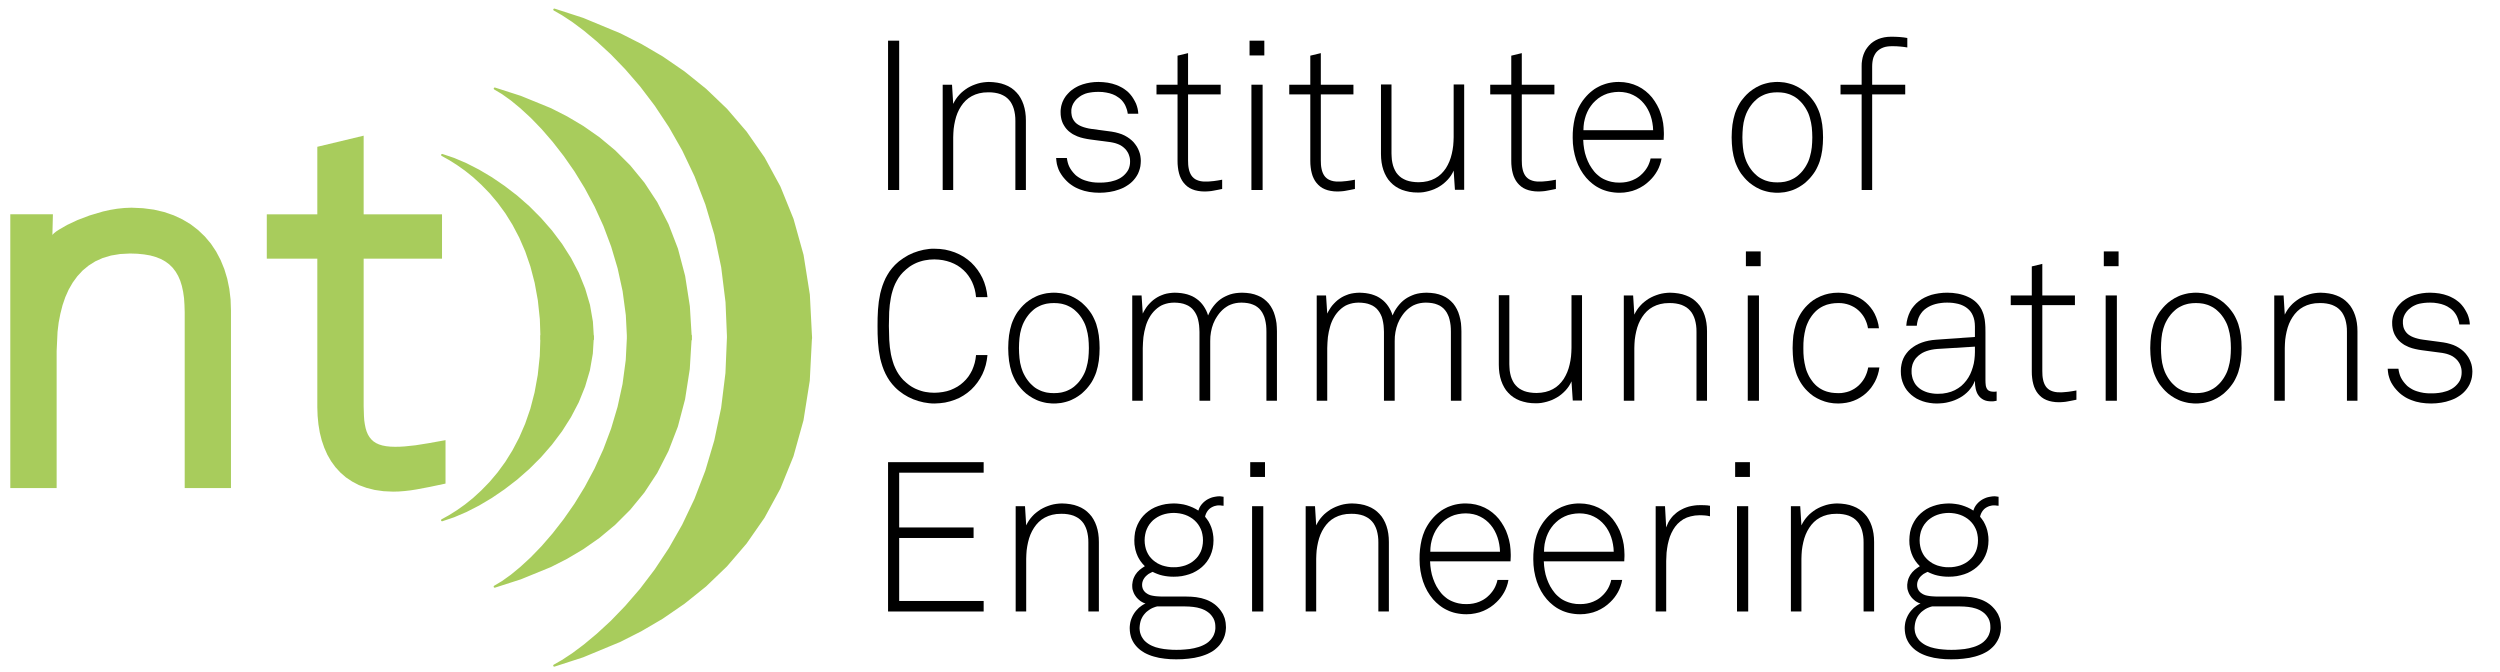 <?xml version="1.0" encoding="UTF-8"?>
<svg xmlns="http://www.w3.org/2000/svg" xmlns:ooo="http://xml.openoffice.org/svg/export" xmlns:xlink="http://www.w3.org/1999/xlink" xmlns:presentation="http://sun.com/xmlns/staroffice/presentation" xmlns:smil="http://www.w3.org/2001/SMIL20/" xmlns:anim="urn:oasis:names:tc:opendocument:xmlns:animation:1.0" xmlns:svg="urn:oasis:names:tc:opendocument:xmlns:svg-compatible:1.0" version="1.2" width="335mm" height="90mm" viewBox="0 0 33500 9000" preserveAspectRatio="xMidYMid" fill-rule="evenodd" stroke-width="28.222" stroke-linejoin="round" xml:space="preserve">
 <defs class="ClipPathGroup">
  <clipPath id="presentation_clip_path">
   <rect x="0" y="0" width="33500" height="9000"></rect>
  </clipPath>
  <clipPath id="presentation_clip_path_shrink">
   <rect x="33" y="9" width="33433" height="8982"></rect>
  </clipPath>
 </defs>
 <defs class="TextShapeIndex">
  <g></g>
 </defs>
 <defs class="EmbeddedBulletChars">
  <g id="bullet-char-template-57356" transform="scale(0,-0)">
   <path d="M 580,1141 L 1163,571 580,0 -4,571 580,1141 Z"></path>
  </g>
  <g id="bullet-char-template-57354" transform="scale(0,-0)">
   <path d="M 8,1128 L 1137,1128 1137,0 8,0 8,1128 Z"></path>
  </g>
  <g id="bullet-char-template-10146" transform="scale(0,-0)">
   <path d="M 174,0 L 602,739 174,1481 1456,739 174,0 Z M 1358,739 L 309,1346 659,739 1358,739 Z"></path>
  </g>
  <g id="bullet-char-template-10132" transform="scale(0,-0)">
   <path d="M 2015,739 L 1276,0 717,0 1260,543 174,543 174,936 1260,936 717,1481 1274,1481 2015,739 Z"></path>
  </g>
  <g id="bullet-char-template-10007" transform="scale(0,-0)">
   <path d="M 0,-2 C -7,14 -16,27 -25,37 L 356,567 C 262,823 215,952 215,954 215,979 228,992 255,992 264,992 276,990 289,987 310,991 331,999 354,1012 L 381,999 492,748 772,1049 836,1024 860,1049 C 881,1039 901,1025 922,1006 886,937 835,863 770,784 769,783 710,716 594,584 L 774,223 C 774,196 753,168 711,139 L 727,119 C 717,90 699,76 672,76 641,76 570,178 457,381 L 164,-76 C 142,-110 111,-127 72,-127 30,-127 9,-110 8,-76 1,-67 -2,-52 -2,-32 -2,-23 -1,-13 0,-2 Z"></path>
  </g>
  <g id="bullet-char-template-10004" transform="scale(0,-0)">
   <path d="M 285,-33 C 182,-33 111,30 74,156 52,228 41,333 41,471 41,549 55,616 82,672 116,743 169,778 240,778 293,778 328,747 346,684 L 369,508 C 377,444 397,411 428,410 L 1163,1116 C 1174,1127 1196,1133 1229,1133 1271,1133 1292,1118 1292,1087 L 1292,965 C 1292,929 1282,901 1262,881 L 442,47 C 390,-6 338,-33 285,-33 Z"></path>
  </g>
  <g id="bullet-char-template-9679" transform="scale(0,-0)">
   <path d="M 813,0 C 632,0 489,54 383,161 276,268 223,411 223,592 223,773 276,916 383,1023 489,1130 632,1184 813,1184 992,1184 1136,1130 1245,1023 1353,916 1407,772 1407,592 1407,412 1353,268 1245,161 1136,54 992,0 813,0 Z"></path>
  </g>
  <g id="bullet-char-template-8226" transform="scale(0,-0)">
   <path d="M 346,457 C 273,457 209,483 155,535 101,586 74,649 74,723 74,796 101,859 155,911 209,963 273,989 346,989 419,989 480,963 531,910 582,859 608,796 608,723 608,648 583,586 532,535 482,483 420,457 346,457 Z"></path>
  </g>
  <g id="bullet-char-template-8211" transform="scale(0,-0)">
   <path d="M -4,459 L 1135,459 1135,606 -4,606 -4,459 Z"></path>
  </g>
  <g id="bullet-char-template-61548" transform="scale(0,-0)">
   <path d="M 173,740 C 173,903 231,1043 346,1159 462,1274 601,1332 765,1332 928,1332 1067,1274 1183,1159 1299,1043 1357,903 1357,740 1357,577 1299,437 1183,322 1067,206 928,148 765,148 601,148 462,206 346,322 231,437 173,577 173,740 Z"></path>
  </g>
 </defs>
 <g>
  <g id="id2" class="Master_Slide">
   <g id="bg-id2" class="Background"></g>
   <g id="bo-id2" class="BackgroundObjects"></g>
  </g>
 </g>
 <g class="SlideGroup">
  <g>
   <g id="container-id1">
    <g id="id1" class="Slide" clip-path="url(#presentation_clip_path)">
     <g class="Page">
      <g class="Group">
       <g class="com.sun.star.drawing.PolyPolygonShape">
        <g id="id3">
         <rect class="BoundingBox" stroke="none" fill="none" x="5924" y="2076" width="2023" height="2474"></rect>
         <path fill="rgb(168,204,92)" stroke="none" d="M 7945,4543 L 7931,4312 7892,4088 7828,3872 7744,3664 7640,3465 7520,3276 7386,3098 7240,2931 7085,2775 6922,2632 6754,2503 6584,2387 6414,2286 6246,2200 6082,2130 5925,2077 6024,2132 6129,2198 6238,2275 6349,2364 6460,2466 6571,2580 6679,2708 6783,2850 6880,3006 6970,3177 7051,3364 7121,3567 7178,3786 7221,4022 7248,4276 7257,4548 7575,4547 7598,4547 7607,4546 7607,4546 7607,4546 7607,4546 7607,4546 7607,4546 7607,4546 7606,4546 7601,4546 7596,4545 7595,4545 7595,4545 7595,4545 7595,4545 7595,4545 7595,4545 7595,4545 7604,4544 7627,4544 7945,4543 Z"></path>
         <path fill="none" stroke="rgb(168,204,92)" d="M 7945,4543 L 7931,4312 7892,4088 7828,3872 7744,3664 7640,3465 7520,3276 7386,3098 7240,2931 7085,2775 6922,2632 6754,2503 6584,2387 6414,2286 6246,2200 6082,2130 5925,2077 6024,2132 6129,2198 6238,2275 6349,2364 6460,2466 6571,2580 6679,2708 6783,2850 6880,3006 6970,3177 7051,3364 7121,3567 7178,3786 7221,4022 7248,4276 7257,4548 7575,4547 7598,4547 7607,4546 7607,4546 7607,4546 7607,4546 7607,4546 7607,4546 7607,4546 7606,4546 7601,4546 7596,4545 7595,4545 7595,4545 7595,4545 7595,4545 7595,4545 7595,4545 7595,4545 7604,4544 7627,4544 7945,4543 Z"></path>
        </g>
       </g>
       <g class="com.sun.star.drawing.PolyPolygonShape">
        <g id="id4">
         <rect class="BoundingBox" stroke="none" fill="none" x="6629" y="1186" width="2630" height="3372"></rect>
         <path fill="rgb(168,204,92)" stroke="none" d="M 9257,4548 L 9230,4104 9167,3700 9071,3336 8945,3009 8795,2716 8624,2456 8436,2227 8235,2026 8025,1851 7809,1700 7593,1572 7379,1463 6975,1298 6630,1187 6734,1249 6853,1334 6983,1441 7123,1570 7268,1720 7416,1891 7564,2081 7710,2290 7849,2517 7980,2762 8099,3023 8203,3300 8290,3593 8357,3900 8400,4222 8417,4556 8759,4555 8815,4553 8837,4552 8859,4551 8915,4549 9257,4548 Z"></path>
         <path fill="none" stroke="rgb(168,204,92)" d="M 9257,4548 L 9230,4104 9167,3700 9071,3336 8945,3009 8795,2716 8624,2456 8436,2227 8235,2026 8025,1851 7809,1700 7593,1572 7379,1463 6975,1298 6630,1187 6734,1249 6853,1334 6983,1441 7123,1570 7268,1720 7416,1891 7564,2081 7710,2290 7849,2517 7980,2762 8099,3023 8203,3300 8290,3593 8357,3900 8400,4222 8417,4556 8759,4555 8815,4553 8837,4552 8859,4551 8915,4549 9257,4548 Z"></path>
        </g>
       </g>
       <g class="com.sun.star.drawing.PolyPolygonShape">
        <g id="id5">
         <rect class="BoundingBox" stroke="none" fill="none" x="7427" y="128" width="3443" height="4422"></rect>
         <path fill="rgb(168,204,92)" stroke="none" d="M 10868,4531 L 10838,3949 10754,3419 10620,2938 10445,2506 10234,2118 9994,1773 9732,1468 9453,1201 9165,969 8874,769 8587,601 8309,460 7810,253 7428,129 7538,192 7675,282 7833,400 8007,545 8195,718 8389,919 8588,1149 8784,1407 8975,1695 9155,2011 9320,2358 9465,2735 9586,3142 9678,3579 9736,4048 9757,4548 10142,4545 10313,4540 10483,4534 10868,4531 Z"></path>
         <path fill="none" stroke="rgb(168,204,92)" d="M 10868,4531 L 10838,3949 10754,3419 10620,2938 10445,2506 10234,2118 9994,1773 9732,1468 9453,1201 9165,969 8874,769 8587,601 8309,460 7810,253 7428,129 7538,192 7675,282 7833,400 8007,545 8195,718 8389,919 8588,1149 8784,1407 8975,1695 9155,2011 9320,2358 9465,2735 9586,3142 9678,3579 9736,4048 9757,4548 10142,4545 10313,4540 10483,4534 10868,4531 Z"></path>
        </g>
       </g>
      </g>
      <g class="Group">
       <g class="com.sun.star.drawing.PolyPolygonShape">
        <g id="id6">
         <rect class="BoundingBox" stroke="none" fill="none" x="5923" y="4499" width="2023" height="2474"></rect>
         <path fill="rgb(168,204,92)" stroke="none" d="M 7944,4505 L 7930,4736 7891,4960 7827,5176 7743,5384 7639,5583 7519,5772 7385,5950 7239,6118 7084,6273 6921,6416 6753,6545 6583,6661 6413,6762 6245,6848 6081,6918 5924,6971 6023,6916 6128,6850 6237,6773 6348,6684 6459,6582 6570,6468 6678,6340 6782,6198 6879,6042 6969,5871 7050,5684 7120,5482 7177,5262 7220,5026 7247,4772 7256,4500 7574,4501 7597,4501 7606,4502 7606,4502 7606,4502 7606,4502 7606,4502 7606,4502 7606,4502 7605,4502 7600,4503 7595,4503 7594,4503 7594,4503 7594,4503 7594,4503 7594,4503 7594,4503 7594,4503 7603,4504 7626,4504 7944,4505 Z"></path>
         <path fill="none" stroke="rgb(168,204,92)" d="M 7944,4505 L 7930,4736 7891,4960 7827,5176 7743,5384 7639,5583 7519,5772 7385,5950 7239,6118 7084,6273 6921,6416 6753,6545 6583,6661 6413,6762 6245,6848 6081,6918 5924,6971 6023,6916 6128,6850 6237,6773 6348,6684 6459,6582 6570,6468 6678,6340 6782,6198 6879,6042 6969,5871 7050,5684 7120,5482 7177,5262 7220,5026 7247,4772 7256,4500 7574,4501 7597,4501 7606,4502 7606,4502 7606,4502 7606,4502 7606,4502 7606,4502 7606,4502 7605,4502 7600,4503 7595,4503 7594,4503 7594,4503 7594,4503 7594,4503 7594,4503 7594,4503 7594,4503 7603,4504 7626,4504 7944,4505 Z"></path>
        </g>
       </g>
       <g class="com.sun.star.drawing.PolyPolygonShape">
        <g id="id7">
         <rect class="BoundingBox" stroke="none" fill="none" x="6628" y="4491" width="2630" height="3372"></rect>
         <path fill="rgb(168,204,92)" stroke="none" d="M 9256,4500 L 9229,4944 9166,5348 9070,5712 8944,6039 8794,6332 8623,6592 8435,6821 8234,7022 8024,7197 7808,7348 7592,7476 7378,7585 6974,7750 6629,7861 6733,7799 6852,7714 6982,7607 7122,7478 7267,7328 7415,7157 7563,6967 7709,6758 7848,6531 7979,6286 8098,6025 8202,5748 8289,5455 8356,5148 8399,4826 8416,4492 8758,4493 8814,4495 8836,4496 8858,4497 8914,4499 9256,4500 Z"></path>
         <path fill="none" stroke="rgb(168,204,92)" d="M 9256,4500 L 9229,4944 9166,5348 9070,5712 8944,6039 8794,6332 8623,6592 8435,6821 8234,7022 8024,7197 7808,7348 7592,7476 7378,7585 6974,7750 6629,7861 6733,7799 6852,7714 6982,7607 7122,7478 7267,7328 7415,7157 7563,6967 7709,6758 7848,6531 7979,6286 8098,6025 8202,5748 8289,5455 8356,5148 8399,4826 8416,4492 8758,4493 8814,4495 8836,4496 8858,4497 8914,4499 9256,4500 Z"></path>
        </g>
       </g>
       <g class="com.sun.star.drawing.PolyPolygonShape">
        <g id="id8">
         <rect class="BoundingBox" stroke="none" fill="none" x="7426" y="4499" width="3443" height="4422"></rect>
         <path fill="rgb(168,204,92)" stroke="none" d="M 10867,4517 L 10837,5099 10753,5629 10619,6110 10444,6542 10233,6930 9993,7275 9731,7580 9452,7848 9164,8079 8873,8279 8586,8447 8308,8588 7809,8795 7427,8919 7537,8856 7674,8766 7832,8648 8006,8503 8194,8330 8388,8129 8587,7899 8783,7641 8974,7353 9154,7037 9319,6690 9464,6313 9585,5906 9677,5469 9735,5000 9756,4500 10141,4503 10312,4509 10482,4514 10867,4517 Z"></path>
         <path fill="none" stroke="rgb(168,204,92)" d="M 10867,4517 L 10837,5099 10753,5629 10619,6110 10444,6542 10233,6930 9993,7275 9731,7580 9452,7848 9164,8079 8873,8279 8586,8447 8308,8588 7809,8795 7427,8919 7537,8856 7674,8766 7832,8648 8006,8503 8194,8330 8388,8129 8587,7899 8783,7641 8974,7353 9154,7037 9319,6690 9464,6313 9585,5906 9677,5469 9735,5000 9756,4500 10141,4503 10312,4509 10482,4514 10867,4517 Z"></path>
        </g>
       </g>
      </g>
      <g class="Group">
       <g class="com.sun.star.drawing.PolyPolygonShape">
        <g id="id9">
         <rect class="BoundingBox" stroke="none" fill="none" x="138" y="2783" width="2958" height="3758"></rect>
         <path fill="rgb(168,204,92)" stroke="none" d="M 3095,6540 L 3095,4164 3090,4014 3073,3871 3045,3735 3006,3606 2956,3484 2896,3370 2826,3265 2745,3169 2655,3083 2555,3006 2445,2940 2327,2885 2199,2841 2062,2809 1916,2790 1762,2783 1666,2787 1570,2797 1474,2813 1380,2834 1201,2887 1038,2949 900,3014 794,3075 754,3101 725,3124 715,3134 707,3142 703,3149 702,3152 702,3155 709,2871 138,2871 138,6540 759,6540 759,4705 771,4447 786,4323 809,4204 838,4090 875,3982 920,3881 974,3787 1036,3702 1107,3625 1187,3559 1277,3502 1377,3457 1488,3424 1609,3404 1742,3397 1840,3400 1930,3409 2013,3423 2087,3444 2154,3470 2214,3503 2267,3542 2313,3587 2353,3639 2387,3697 2415,3761 2437,3832 2454,3910 2466,3994 2472,4086 2475,4184 2475,6540 3095,6540 Z"></path>
        </g>
       </g>
       <g class="com.sun.star.drawing.PolyPolygonShape">
        <g id="id10">
         <rect class="BoundingBox" stroke="none" fill="none" x="3574" y="1818" width="2397" height="4771"></rect>
         <path fill="rgb(168,204,92)" stroke="none" d="M 5970,6480 L 5970,5898 5742,5939 5566,5967 5423,5982 5358,5986 5294,5987 5231,5985 5174,5979 5123,5969 5078,5955 5039,5937 5004,5914 4975,5887 4950,5856 4929,5820 4912,5780 4899,5736 4889,5687 4881,5633 4877,5575 4873,5444 4873,3466 5923,3466 5923,2872 4873,2872 4873,1818 4252,1967 4252,2872 3575,2872 3575,3466 4252,3466 4252,5458 4256,5574 4267,5687 4285,5796 4311,5900 4345,5999 4386,6092 4436,6179 4494,6259 4560,6331 4634,6396 4718,6452 4809,6500 4910,6537 5020,6565 5139,6582 5267,6588 5344,6586 5421,6580 5500,6571 5583,6558 5762,6524 5970,6480 Z"></path>
        </g>
       </g>
      </g>
      <g class="Group">
       <g class="com.sun.star.drawing.PolyPolygonShape">
        <g id="id11">
         <rect class="BoundingBox" stroke="none" fill="none" x="11899" y="545" width="152" height="2003"></rect>
         <path fill="rgb(0,0,0)" stroke="none" d="M 12049,2546 L 12049,545 11900,545 11900,2546 12049,2546 Z"></path>
        </g>
       </g>
       <g class="com.sun.star.drawing.PolyPolygonShape">
        <g id="id12">
         <rect class="BoundingBox" stroke="none" fill="none" x="12632" y="1098" width="1117" height="1449"></rect>
         <path fill="rgb(0,0,0)" stroke="none" d="M 13747,2546 L 13747,1615 13745,1557 13739,1502 13729,1450 13715,1401 13697,1355 13675,1312 13650,1273 13620,1238 13587,1206 13550,1178 13509,1154 13465,1135 13417,1119 13365,1108 13309,1101 13250,1098 13213,1100 13176,1104 13140,1110 13104,1119 13068,1131 13034,1144 13000,1160 12967,1178 12936,1199 12907,1221 12879,1245 12854,1271 12830,1299 12809,1328 12790,1359 12773,1392 12757,1135 12632,1135 12632,2546 12773,2546 12773,1841 12775,1783 12779,1727 12787,1672 12798,1618 12812,1565 12830,1515 12852,1468 12878,1424 12907,1384 12941,1347 12979,1315 13022,1288 13070,1266 13122,1250 13179,1240 13242,1237 13288,1238 13331,1243 13371,1251 13407,1262 13440,1277 13470,1294 13497,1315 13520,1338 13541,1364 13558,1393 13573,1425 13585,1459 13594,1496 13601,1536 13605,1578 13606,1623 13606,2546 13747,2546 Z"></path>
        </g>
       </g>
       <g class="com.sun.star.drawing.PolyPolygonShape">
        <g id="id13">
         <rect class="BoundingBox" stroke="none" fill="none" x="14152" y="1098" width="1136" height="1486"></rect>
         <path fill="rgb(0,0,0)" stroke="none" d="M 15287,2154 L 15285,2121 15281,2089 15274,2057 15263,2025 15250,1995 15234,1965 15214,1936 15192,1908 15166,1882 15137,1858 15105,1836 15070,1816 15032,1799 14990,1785 14945,1773 14897,1764 14629,1728 14591,1722 14556,1714 14524,1705 14496,1695 14471,1684 14448,1671 14429,1658 14412,1643 14398,1627 14386,1610 14376,1592 14368,1574 14362,1554 14359,1534 14356,1512 14356,1491 14356,1476 14357,1462 14360,1449 14363,1435 14367,1422 14372,1409 14378,1396 14384,1384 14392,1372 14400,1360 14409,1348 14419,1337 14429,1326 14441,1316 14466,1296 14478,1288 14490,1280 14516,1267 14544,1255 14575,1246 14607,1240 14642,1235 14680,1232 14720,1231 14773,1233 14823,1240 14869,1250 14890,1257 14911,1264 14931,1273 14950,1282 14967,1293 14984,1304 15000,1315 15015,1328 15029,1341 15041,1355 15049,1365 15057,1376 15071,1398 15082,1420 15091,1443 15099,1465 15105,1486 15109,1506 15112,1524 15253,1524 15250,1490 15244,1456 15235,1423 15223,1389 15207,1357 15189,1325 15169,1294 15146,1265 15127,1244 15107,1225 15085,1208 15062,1191 15038,1176 15013,1163 14987,1150 14960,1139 14904,1121 14844,1108 14783,1101 14720,1098 14665,1100 14612,1106 14560,1116 14509,1130 14461,1148 14438,1159 14416,1171 14394,1184 14373,1199 14352,1214 14333,1231 14307,1258 14283,1286 14262,1318 14253,1334 14245,1351 14237,1368 14231,1386 14225,1405 14220,1424 14217,1443 14214,1463 14212,1484 14212,1505 14213,1538 14217,1569 14223,1599 14232,1628 14243,1655 14257,1680 14273,1705 14291,1728 14306,1744 14322,1759 14340,1773 14358,1786 14376,1798 14396,1808 14436,1827 14479,1842 14522,1853 14566,1862 14610,1869 14883,1905 14914,1911 14943,1918 14970,1927 14995,1937 15019,1949 15040,1963 15059,1978 15077,1995 15092,2012 15105,2031 15117,2051 15126,2072 15133,2093 15139,2116 15142,2139 15143,2162 15142,2191 15140,2205 15138,2218 15135,2230 15132,2242 15128,2253 15124,2264 15119,2275 15113,2285 15107,2295 15100,2305 15085,2324 15067,2343 15053,2356 15038,2368 15022,2379 15006,2389 14988,2398 14969,2407 14949,2415 14929,2421 14885,2433 14838,2441 14787,2446 14734,2447 14684,2446 14636,2441 14590,2432 14547,2420 14526,2413 14506,2405 14487,2396 14468,2385 14450,2374 14433,2362 14416,2349 14401,2334 14380,2311 14361,2287 14344,2262 14329,2235 14317,2207 14308,2178 14301,2148 14296,2117 14152,2117 14156,2159 14162,2198 14172,2234 14184,2269 14200,2303 14220,2336 14243,2369 14271,2402 14292,2424 14314,2445 14337,2464 14361,2481 14387,2498 14414,2513 14442,2526 14471,2538 14500,2548 14531,2558 14596,2572 14663,2580 14734,2583 14803,2580 14869,2572 14933,2559 14994,2540 15023,2529 15051,2517 15077,2503 15103,2487 15127,2471 15150,2453 15171,2434 15191,2413 15213,2386 15232,2358 15249,2328 15262,2296 15273,2263 15281,2228 15285,2192 15287,2154 Z"></path>
        </g>
       </g>
       <g class="com.sun.star.drawing.PolyPolygonShape">
        <g id="id14">
         <rect class="BoundingBox" stroke="none" fill="none" x="15496" y="711" width="883" height="1856"></rect>
         <path fill="rgb(0,0,0)" stroke="none" d="M 16377,2532 L 16377,2408 16321,2418 16266,2426 16211,2431 16183,2433 16154,2433 16120,2432 16090,2428 16062,2421 16038,2412 16016,2401 15997,2387 15980,2371 15966,2353 15954,2333 15944,2311 15936,2288 15930,2263 15925,2236 15922,2208 15920,2148 15920,1265 16357,1265 16357,1135 15920,1135 15920,712 15779,746 15779,1135 15497,1135 15497,1265 15779,1265 15779,2154 15780,2199 15784,2242 15790,2283 15799,2322 15810,2358 15825,2392 15842,2423 15863,2452 15886,2477 15912,2500 15942,2520 15975,2536 16012,2549 16052,2558 16096,2564 16143,2566 16172,2565 16202,2563 16231,2560 16260,2555 16318,2544 16377,2532 Z"></path>
        </g>
       </g>
       <g class="com.sun.star.drawing.PolyPolygonShape">
        <g id="id15">
         <rect class="BoundingBox" stroke="none" fill="none" x="16744" y="545" width="199" height="2002"></rect>
         <path fill="rgb(0,0,0)" stroke="none" d="M 16942,743 L 16942,545 16744,545 16744,743 16942,743 Z M 16919,2546 L 16919,1135 16769,1135 16769,2546 16919,2546 Z"></path>
        </g>
       </g>
       <g class="com.sun.star.drawing.PolyPolygonShape">
        <g id="id16">
         <rect class="BoundingBox" stroke="none" fill="none" x="17275" y="711" width="883" height="1856"></rect>
         <path fill="rgb(0,0,0)" stroke="none" d="M 18156,2532 L 18156,2408 18100,2418 18045,2426 17990,2431 17962,2433 17933,2433 17899,2432 17869,2428 17841,2421 17817,2412 17795,2401 17776,2387 17759,2371 17745,2353 17733,2333 17723,2311 17715,2288 17709,2263 17704,2236 17701,2208 17699,2148 17699,1265 18136,1265 18136,1135 17699,1135 17699,712 17558,746 17558,1135 17276,1135 17276,1265 17558,1265 17558,2154 17559,2199 17563,2242 17569,2283 17578,2322 17589,2358 17604,2392 17621,2423 17642,2452 17665,2477 17691,2500 17721,2520 17754,2536 17791,2549 17831,2558 17875,2564 17922,2566 17951,2565 17981,2563 18010,2560 18039,2555 18097,2544 18156,2532 Z"></path>
        </g>
       </g>
       <g class="com.sun.star.drawing.PolyPolygonShape">
        <g id="id17">
         <rect class="BoundingBox" stroke="none" fill="none" x="18505" y="1132" width="1116" height="1449"></rect>
         <path fill="rgb(0,0,0)" stroke="none" d="M 19620,2543 L 19620,1132 19479,1132 19479,1838 19477,1895 19473,1951 19465,2007 19454,2061 19440,2113 19422,2163 19400,2210 19375,2254 19345,2294 19311,2331 19273,2363 19230,2390 19182,2412 19130,2428 19073,2438 19010,2442 18964,2440 18921,2435 18881,2427 18845,2416 18812,2401 18782,2384 18756,2364 18732,2340 18711,2314 18694,2285 18679,2253 18667,2219 18658,2182 18651,2142 18648,2100 18646,2055 18646,1132 18505,1132 18505,2063 18507,2121 18513,2176 18523,2228 18537,2277 18555,2323 18577,2366 18602,2405 18632,2440 18665,2472 18702,2500 18743,2524 18787,2544 18835,2559 18887,2571 18943,2578 19002,2580 19039,2579 19076,2575 19112,2568 19149,2559 19184,2548 19219,2535 19252,2519 19285,2501 19316,2481 19345,2459 19373,2434 19399,2408 19422,2381 19444,2351 19463,2319 19479,2286 19496,2543 19620,2543 Z"></path>
        </g>
       </g>
       <g class="com.sun.star.drawing.PolyPolygonShape">
        <g id="id18">
         <rect class="BoundingBox" stroke="none" fill="none" x="19968" y="711" width="883" height="1856"></rect>
         <path fill="rgb(0,0,0)" stroke="none" d="M 20849,2532 L 20849,2408 20793,2418 20738,2426 20683,2431 20655,2433 20626,2433 20592,2432 20562,2428 20534,2421 20510,2412 20488,2401 20469,2387 20452,2371 20438,2353 20426,2333 20416,2311 20408,2288 20402,2263 20397,2236 20394,2208 20392,2148 20392,1265 20829,1265 20829,1135 20392,1135 20392,712 20251,746 20251,1135 19969,1135 19969,1265 20251,1265 20251,2154 20252,2199 20256,2242 20262,2283 20271,2322 20282,2358 20297,2392 20314,2423 20335,2452 20358,2477 20384,2500 20414,2520 20447,2536 20484,2549 20524,2558 20568,2564 20615,2566 20644,2565 20674,2563 20703,2560 20732,2555 20790,2544 20849,2532 Z"></path>
        </g>
       </g>
       <g class="com.sun.star.drawing.PolyPolygonShape">
        <g id="id19">
         <rect class="BoundingBox" stroke="none" fill="none" x="21074" y="1098" width="1223" height="1486"></rect>
         <path fill="rgb(0,0,0)" stroke="none" d="M 22296,1781 L 22293,1715 22286,1650 22273,1586 22255,1525 22233,1465 22205,1409 22173,1356 22137,1306 22096,1261 22051,1221 22001,1185 21947,1155 21889,1131 21827,1113 21762,1102 21692,1098 21655,1099 21620,1102 21585,1107 21550,1114 21517,1123 21485,1134 21453,1146 21423,1161 21393,1177 21364,1195 21336,1216 21309,1238 21284,1261 21259,1287 21235,1315 21212,1344 21193,1372 21175,1401 21159,1430 21144,1460 21120,1522 21102,1584 21089,1649 21080,1714 21075,1780 21074,1846 21077,1925 21086,2001 21101,2074 21121,2144 21147,2210 21178,2272 21214,2329 21255,2382 21295,2424 21339,2462 21363,2480 21388,2497 21414,2512 21441,2526 21469,2539 21499,2550 21530,2560 21562,2568 21595,2574 21630,2579 21666,2582 21703,2583 21763,2580 21820,2571 21875,2558 21927,2539 21977,2515 22024,2487 22067,2455 22107,2419 22136,2389 22162,2358 22186,2324 22208,2288 22227,2250 22243,2209 22256,2167 22265,2123 22118,2123 22111,2153 22101,2182 22090,2209 22077,2235 22063,2258 22047,2281 22029,2303 22011,2323 21996,2337 21981,2351 21965,2364 21948,2376 21931,2387 21913,2397 21894,2406 21875,2415 21855,2422 21835,2429 21793,2439 21749,2445 21703,2447 21648,2445 21622,2441 21597,2437 21573,2431 21549,2424 21527,2416 21505,2407 21484,2397 21464,2386 21445,2374 21427,2360 21410,2346 21393,2331 21377,2315 21362,2298 21330,2255 21301,2209 21277,2160 21256,2107 21239,2052 21227,1994 21219,1935 21215,1874 22293,1874 22294,1850 22295,1828 22296,1805 22296,1781 Z M 22152,1745 L 21218,1745 21220,1693 21226,1642 21237,1593 21251,1546 21269,1502 21291,1459 21317,1420 21346,1383 21379,1350 21414,1320 21453,1294 21495,1272 21540,1254 21588,1242 21639,1234 21692,1231 21745,1234 21794,1242 21841,1255 21885,1274 21925,1296 21963,1323 21997,1353 22028,1387 22056,1424 22080,1464 22101,1507 22118,1551 22132,1598 22142,1646 22149,1695 22152,1745 Z"></path>
        </g>
       </g>
       <g class="com.sun.star.drawing.PolyPolygonShape">
        <g id="id20">
         <rect class="BoundingBox" stroke="none" fill="none" x="23204" y="1098" width="1226" height="1486"></rect>
         <path fill="rgb(0,0,0)" stroke="none" d="M 24429,1841 L 24426,1753 24418,1670 24404,1593 24384,1519 24371,1484 24356,1450 24340,1417 24322,1385 24301,1354 24279,1325 24255,1296 24228,1268 24190,1232 24147,1200 24101,1171 24051,1146 24025,1135 23998,1126 23970,1118 23941,1111 23911,1105 23880,1102 23849,1099 23816,1098 23784,1099 23753,1102 23722,1105 23692,1111 23663,1118 23635,1126 23608,1135 23582,1146 23532,1171 23486,1200 23443,1232 23404,1268 23378,1296 23354,1325 23331,1354 23311,1385 23293,1417 23277,1450 23262,1484 23249,1519 23229,1593 23215,1670 23207,1753 23204,1841 23207,1928 23215,2011 23229,2088 23249,2162 23262,2197 23277,2231 23293,2264 23311,2296 23331,2327 23354,2356 23378,2385 23404,2413 23443,2449 23486,2481 23532,2510 23582,2535 23608,2546 23635,2555 23663,2563 23692,2570 23722,2576 23753,2579 23784,2582 23816,2583 23849,2582 23880,2579 23911,2576 23941,2570 23970,2563 23998,2555 24025,2546 24051,2535 24101,2510 24147,2481 24190,2449 24228,2413 24255,2385 24279,2356 24301,2327 24322,2296 24340,2264 24356,2231 24371,2197 24384,2162 24404,2088 24418,2011 24426,1928 24429,1841 Z M 24285,1841 L 24283,1908 24278,1974 24268,2038 24253,2099 24244,2129 24233,2159 24220,2187 24205,2215 24189,2242 24170,2269 24150,2295 24127,2320 24098,2347 24083,2360 24066,2372 24050,2383 24032,2393 24014,2402 23995,2411 23975,2419 23955,2425 23934,2431 23912,2436 23866,2442 23816,2444 23767,2442 23721,2436 23699,2431 23678,2425 23658,2419 23638,2411 23619,2402 23601,2393 23583,2383 23566,2372 23550,2360 23535,2347 23506,2320 23483,2295 23463,2269 23444,2242 23428,2215 23413,2187 23400,2159 23389,2129 23379,2099 23364,2038 23355,1974 23350,1908 23348,1841 23350,1773 23355,1707 23364,1643 23379,1582 23389,1552 23400,1522 23413,1494 23428,1466 23444,1439 23463,1412 23483,1386 23506,1361 23535,1334 23550,1321 23566,1309 23583,1298 23601,1288 23619,1279 23638,1270 23658,1262 23678,1256 23699,1250 23721,1245 23767,1239 23816,1237 23866,1239 23912,1245 23934,1250 23955,1256 23975,1262 23995,1270 24014,1279 24032,1288 24050,1298 24066,1309 24083,1321 24098,1334 24127,1361 24150,1386 24170,1412 24189,1439 24205,1466 24220,1494 24233,1522 24244,1552 24253,1582 24268,1643 24278,1707 24283,1773 24285,1841 Z"></path>
        </g>
       </g>
       <g class="com.sun.star.drawing.PolyPolygonShape">
        <g id="id21">
         <rect class="BoundingBox" stroke="none" fill="none" x="24663" y="491" width="896" height="2056"></rect>
         <path fill="rgb(0,0,0)" stroke="none" d="M 25558,636 L 25558,509 25507,501 25456,496 25402,493 25343,492 25295,494 25250,500 25208,510 25169,523 25134,540 25101,560 25071,583 25045,609 25022,637 25001,667 24984,700 24970,734 24959,771 24952,808 24947,847 24946,887 24946,1135 24663,1135 24663,1265 24946,1265 24946,2546 25087,2546 25087,1265 25530,1265 25530,1135 25087,1135 25087,892 25088,859 25091,829 25096,800 25103,773 25113,749 25125,726 25138,706 25154,688 25172,672 25192,658 25214,646 25238,636 25264,628 25292,623 25322,620 25355,619 25413,620 25466,624 25514,629 25558,636 Z"></path>
        </g>
       </g>
       <g class="com.sun.star.drawing.PolyPolygonShape">
        <g id="id22">
         <rect class="BoundingBox" stroke="none" fill="none" x="11758" y="3332" width="1475" height="2076"></rect>
         <path fill="rgb(0,0,0)" stroke="none" d="M 13232,4758 L 13079,4758 13072,4812 13061,4864 13045,4914 13026,4962 13002,5006 12975,5048 12944,5086 12909,5121 12871,5153 12830,5181 12785,5205 12738,5226 12687,5242 12634,5253 12579,5260 12521,5263 12459,5260 12401,5252 12372,5246 12344,5238 12317,5229 12291,5219 12265,5208 12240,5195 12215,5181 12191,5165 12168,5148 12146,5130 12103,5091 12071,5054 12043,5016 12018,4975 11997,4933 11978,4889 11963,4843 11950,4797 11939,4750 11924,4653 11916,4556 11911,4368 11915,4181 11923,4084 11938,3988 11948,3941 11961,3895 11976,3850 11994,3806 12016,3764 12040,3723 12068,3685 12100,3649 12142,3610 12186,3575 12209,3560 12233,3546 12258,3533 12284,3521 12310,3511 12338,3502 12366,3494 12395,3488 12456,3479 12521,3476 12579,3479 12634,3486 12687,3498 12738,3514 12785,3534 12830,3558 12871,3586 12909,3618 12944,3653 12975,3692 13002,3733 13026,3778 13045,3825 13061,3875 13072,3927 13079,3982 13232,3982 13223,3913 13209,3848 13189,3784 13164,3724 13133,3667 13098,3614 13058,3564 13014,3518 12965,3477 12912,3440 12856,3409 12795,3382 12731,3361 12664,3345 12594,3336 12521,3333 12485,3333 12449,3336 12377,3347 12306,3365 12237,3389 12170,3420 12107,3458 12047,3501 12020,3525 11993,3550 11955,3592 11921,3636 11892,3682 11866,3729 11844,3779 11825,3829 11809,3881 11795,3934 11776,4041 11765,4151 11760,4260 11759,4368 11760,4476 11765,4586 11776,4696 11795,4804 11809,4857 11825,4909 11844,4960 11866,5009 11892,5057 11921,5103 11955,5147 11993,5189 12020,5215 12047,5238 12107,5282 12170,5319 12237,5350 12306,5374 12377,5392 12449,5403 12485,5406 12521,5407 12594,5403 12664,5394 12731,5378 12795,5357 12856,5331 12912,5299 12965,5262 13014,5221 13058,5175 13098,5125 13133,5072 13164,5015 13189,4955 13209,4892 13223,4826 13232,4758 Z"></path>
        </g>
       </g>
       <g class="com.sun.star.drawing.PolyPolygonShape">
        <g id="id23">
         <rect class="BoundingBox" stroke="none" fill="none" x="13510" y="3922" width="1226" height="1486"></rect>
         <path fill="rgb(0,0,0)" stroke="none" d="M 14735,4665 L 14732,4577 14724,4494 14710,4417 14690,4343 14677,4308 14662,4274 14646,4241 14628,4209 14607,4178 14585,4149 14561,4120 14534,4092 14496,4056 14453,4024 14407,3995 14357,3970 14331,3959 14304,3950 14276,3942 14247,3935 14217,3929 14186,3926 14155,3923 14122,3922 14090,3923 14059,3926 14028,3929 13998,3935 13969,3942 13941,3950 13914,3959 13888,3970 13838,3995 13792,4024 13749,4056 13710,4092 13684,4120 13660,4149 13637,4178 13617,4209 13599,4241 13583,4274 13568,4308 13555,4343 13535,4417 13521,4494 13513,4577 13510,4665 13513,4752 13521,4835 13535,4912 13555,4986 13568,5021 13583,5055 13599,5088 13617,5120 13637,5151 13660,5180 13684,5209 13710,5237 13749,5273 13792,5305 13838,5334 13888,5359 13914,5370 13941,5379 13969,5387 13998,5394 14028,5400 14059,5403 14090,5406 14122,5407 14155,5406 14186,5403 14217,5400 14247,5394 14276,5387 14304,5379 14331,5370 14357,5359 14407,5334 14453,5305 14496,5273 14534,5237 14561,5209 14585,5180 14607,5151 14628,5120 14646,5088 14662,5055 14677,5021 14690,4986 14710,4912 14724,4835 14732,4752 14735,4665 Z M 14591,4665 L 14589,4732 14584,4798 14574,4862 14559,4923 14550,4953 14539,4983 14526,5011 14511,5039 14495,5066 14476,5093 14456,5119 14433,5144 14404,5171 14389,5184 14372,5196 14356,5207 14338,5217 14320,5226 14301,5235 14281,5243 14261,5249 14240,5255 14218,5260 14172,5266 14122,5268 14073,5266 14027,5260 14005,5255 13984,5249 13964,5243 13944,5235 13925,5226 13907,5217 13889,5207 13872,5196 13856,5184 13841,5171 13812,5144 13789,5119 13769,5093 13750,5066 13734,5039 13719,5011 13706,4983 13695,4953 13685,4923 13670,4862 13661,4798 13656,4732 13654,4665 13656,4597 13661,4531 13670,4467 13685,4406 13695,4376 13706,4346 13719,4318 13734,4290 13750,4263 13769,4236 13789,4210 13812,4185 13841,4158 13856,4145 13872,4133 13889,4122 13907,4112 13925,4103 13944,4094 13964,4086 13984,4080 14005,4074 14027,4069 14073,4063 14122,4061 14172,4063 14218,4069 14240,4074 14261,4080 14281,4086 14301,4094 14320,4103 14338,4112 14356,4122 14372,4133 14389,4145 14404,4158 14433,4185 14456,4210 14476,4236 14495,4263 14511,4290 14526,4318 14539,4346 14550,4376 14559,4406 14574,4467 14584,4531 14589,4597 14591,4665 Z"></path>
        </g>
       </g>
       <g class="com.sun.star.drawing.PolyPolygonShape">
        <g id="id24">
         <rect class="BoundingBox" stroke="none" fill="none" x="15172" y="3922" width="1941" height="1449"></rect>
         <path fill="rgb(0,0,0)" stroke="none" d="M 17111,5370 L 17111,4439 17109,4383 17105,4330 17096,4279 17084,4231 17069,4185 17050,4143 17027,4103 17001,4067 16970,4035 16936,4006 16898,3981 16855,3961 16808,3944 16758,3932 16702,3925 16643,3922 16600,3924 16560,3928 16521,3935 16484,3945 16450,3958 16417,3973 16385,3990 16356,4009 16329,4030 16303,4054 16280,4079 16258,4106 16238,4134 16219,4164 16203,4195 16188,4227 16177,4193 16163,4161 16147,4131 16129,4102 16109,4075 16087,4050 16063,4027 16036,4006 16008,3987 15977,3970 15943,3956 15908,3944 15870,3935 15830,3928 15787,3924 15742,3922 15705,3924 15669,3928 15634,3934 15600,3943 15568,3955 15537,3968 15507,3984 15479,4002 15453,4021 15428,4043 15405,4066 15383,4090 15363,4116 15345,4144 15328,4172 15313,4202 15297,3959 15172,3959 15172,5370 15313,5370 15313,4665 15316,4590 15322,4516 15334,4445 15351,4377 15361,4344 15373,4313 15387,4282 15403,4253 15420,4225 15439,4199 15460,4174 15483,4151 15507,4130 15533,4111 15561,4094 15591,4081 15624,4070 15658,4062 15695,4057 15734,4055 15778,4057 15819,4062 15856,4070 15890,4082 15921,4096 15949,4114 15974,4135 15995,4159 16014,4186 16030,4215 16044,4247 16054,4282 16062,4320 16068,4360 16071,4402 16073,4447 16073,5370 16217,5370 16217,4571 16219,4509 16227,4449 16240,4391 16249,4364 16258,4337 16270,4311 16282,4285 16296,4261 16311,4237 16327,4214 16344,4192 16363,4171 16383,4151 16408,4130 16435,4111 16463,4094 16493,4081 16525,4070 16559,4062 16595,4057 16634,4055 16678,4057 16719,4062 16756,4070 16790,4082 16821,4096 16848,4114 16873,4135 16894,4159 16913,4186 16928,4215 16942,4247 16952,4282 16960,4320 16966,4360 16969,4402 16970,4447 16970,5370 17111,5370 Z"></path>
        </g>
       </g>
       <g class="com.sun.star.drawing.PolyPolygonShape">
        <g id="id25">
         <rect class="BoundingBox" stroke="none" fill="none" x="17644" y="3922" width="1941" height="1449"></rect>
         <path fill="rgb(0,0,0)" stroke="none" d="M 19583,5370 L 19583,4439 19581,4383 19577,4330 19568,4279 19556,4231 19541,4185 19522,4143 19499,4103 19473,4067 19442,4035 19408,4006 19370,3981 19327,3961 19280,3944 19230,3932 19174,3925 19115,3922 19072,3924 19032,3928 18993,3935 18956,3945 18922,3958 18889,3973 18857,3990 18828,4009 18801,4030 18775,4054 18752,4079 18730,4106 18710,4134 18691,4164 18675,4195 18660,4227 18649,4193 18635,4161 18619,4131 18601,4102 18581,4075 18559,4050 18535,4027 18508,4006 18480,3987 18449,3970 18415,3956 18380,3944 18342,3935 18302,3928 18259,3924 18214,3922 18177,3924 18141,3928 18106,3934 18072,3943 18040,3955 18009,3968 17979,3984 17951,4002 17925,4021 17900,4043 17877,4066 17855,4090 17835,4116 17817,4144 17800,4172 17785,4202 17769,3959 17644,3959 17644,5370 17785,5370 17785,4665 17788,4590 17794,4516 17806,4445 17823,4377 17833,4344 17845,4313 17859,4282 17875,4253 17892,4225 17911,4199 17932,4174 17955,4151 17979,4130 18005,4111 18033,4094 18063,4081 18096,4070 18130,4062 18167,4057 18206,4055 18250,4057 18291,4062 18328,4070 18362,4082 18393,4096 18421,4114 18446,4135 18467,4159 18486,4186 18502,4215 18516,4247 18526,4282 18534,4320 18540,4360 18543,4402 18545,4447 18545,5370 18689,5370 18689,4571 18691,4509 18699,4449 18712,4391 18721,4364 18730,4337 18742,4311 18754,4285 18768,4261 18783,4237 18799,4214 18816,4192 18835,4171 18855,4151 18880,4130 18907,4111 18935,4094 18965,4081 18997,4070 19031,4062 19067,4057 19106,4055 19150,4057 19191,4062 19228,4070 19262,4082 19293,4096 19320,4114 19345,4135 19366,4159 19385,4186 19400,4215 19414,4247 19424,4282 19432,4320 19438,4360 19441,4402 19442,4447 19442,5370 19583,5370 Z"></path>
        </g>
       </g>
       <g class="com.sun.star.drawing.PolyPolygonShape">
        <g id="id26">
         <rect class="BoundingBox" stroke="none" fill="none" x="20084" y="3956" width="1116" height="1449"></rect>
         <path fill="rgb(0,0,0)" stroke="none" d="M 21199,5367 L 21199,3956 21058,3956 21058,4662 21056,4719 21052,4775 21044,4831 21033,4885 21019,4937 21001,4987 20979,5034 20954,5078 20924,5118 20890,5155 20852,5187 20809,5214 20761,5236 20709,5252 20652,5262 20589,5266 20543,5264 20500,5259 20460,5251 20424,5240 20391,5225 20361,5208 20335,5188 20311,5164 20290,5138 20273,5109 20258,5077 20246,5043 20237,5006 20230,4966 20227,4924 20225,4879 20225,3956 20084,3956 20084,4887 20086,4945 20092,5000 20102,5052 20116,5101 20134,5147 20156,5190 20181,5229 20211,5264 20244,5296 20281,5324 20322,5348 20366,5368 20414,5383 20466,5395 20522,5402 20581,5404 20618,5403 20655,5399 20691,5392 20728,5383 20763,5372 20798,5359 20831,5343 20864,5325 20895,5305 20924,5283 20952,5258 20978,5232 21001,5205 21023,5175 21042,5143 21058,5110 21075,5367 21199,5367 Z"></path>
        </g>
       </g>
       <g class="com.sun.star.drawing.PolyPolygonShape">
        <g id="id27">
         <rect class="BoundingBox" stroke="none" fill="none" x="21759" y="3922" width="1117" height="1449"></rect>
         <path fill="rgb(0,0,0)" stroke="none" d="M 22874,5370 L 22874,4439 22872,4381 22866,4326 22856,4274 22842,4225 22824,4179 22802,4136 22777,4097 22747,4062 22714,4030 22677,4002 22636,3978 22592,3959 22544,3943 22492,3932 22436,3925 22377,3922 22340,3924 22303,3928 22267,3934 22231,3943 22195,3955 22161,3968 22127,3984 22094,4002 22063,4023 22034,4045 22006,4069 21981,4095 21957,4123 21936,4152 21917,4183 21900,4216 21884,3959 21759,3959 21759,5370 21900,5370 21900,4665 21902,4607 21906,4551 21914,4496 21925,4442 21939,4389 21957,4339 21979,4292 22005,4248 22034,4208 22068,4171 22106,4139 22149,4112 22197,4090 22249,4074 22306,4064 22369,4061 22415,4062 22458,4067 22498,4075 22534,4086 22567,4101 22597,4118 22624,4139 22647,4162 22668,4188 22685,4217 22700,4249 22712,4283 22721,4320 22728,4360 22732,4402 22733,4447 22733,5370 22874,5370 Z"></path>
        </g>
       </g>
       <g class="com.sun.star.drawing.PolyPolygonShape">
        <g id="id28">
         <rect class="BoundingBox" stroke="none" fill="none" x="23395" y="3369" width="199" height="2002"></rect>
         <path fill="rgb(0,0,0)" stroke="none" d="M 23593,3567 L 23593,3369 23395,3369 23395,3567 23593,3567 Z M 23570,5370 L 23570,3959 23420,3959 23420,5370 23570,5370 Z"></path>
        </g>
       </g>
       <g class="com.sun.star.drawing.PolyPolygonShape">
        <g id="id29">
         <rect class="BoundingBox" stroke="none" fill="none" x="24021" y="3922" width="1164" height="1486"></rect>
         <path fill="rgb(0,0,0)" stroke="none" d="M 25184,4924 L 25034,4924 25026,4960 25016,4994 25003,5027 24988,5059 24970,5089 24950,5117 24927,5144 24903,5168 24876,5190 24847,5210 24816,5227 24783,5242 24748,5253 24712,5261 24673,5267 24633,5268 24584,5266 24538,5261 24494,5251 24473,5245 24454,5238 24434,5230 24416,5221 24398,5211 24381,5201 24365,5189 24349,5177 24334,5164 24320,5150 24297,5125 24277,5098 24259,5072 24242,5044 24228,5015 24215,4986 24204,4957 24195,4926 24181,4864 24171,4799 24166,4733 24165,4665 24166,4597 24171,4530 24181,4466 24195,4404 24204,4374 24215,4345 24228,4316 24242,4287 24259,4260 24277,4233 24297,4207 24320,4182 24334,4168 24349,4155 24365,4142 24381,4131 24398,4120 24416,4110 24434,4101 24454,4093 24473,4085 24494,4079 24538,4069 24584,4063 24633,4061 24673,4062 24711,4067 24747,4075 24782,4086 24814,4100 24845,4116 24874,4135 24901,4157 24926,4181 24948,4207 24968,4234 24986,4264 25001,4296 25014,4329 25024,4363 25031,4399 25178,4399 25170,4347 25157,4297 25140,4249 25120,4204 25096,4162 25068,4123 25037,4087 25003,4054 24966,4024 24926,3998 24883,3976 24838,3957 24790,3942 24740,3931 24688,3925 24633,3922 24569,3925 24509,3934 24480,3941 24451,3949 24397,3969 24347,3993 24300,4021 24258,4053 24219,4089 24192,4117 24168,4146 24146,4176 24126,4207 24108,4239 24092,4272 24077,4306 24065,4342 24045,4416 24031,4494 24024,4577 24021,4665 24024,4752 24031,4835 24045,4913 24065,4987 24077,5023 24092,5057 24108,5090 24126,5122 24146,5153 24168,5183 24192,5212 24219,5240 24258,5276 24300,5308 24347,5336 24397,5360 24451,5380 24480,5388 24509,5395 24569,5404 24633,5407 24688,5404 24741,5397 24791,5386 24839,5370 24885,5350 24928,5326 24968,5299 25006,5268 25040,5234 25072,5197 25099,5157 25124,5115 25145,5070 25162,5023 25175,4975 25184,4924 Z"></path>
        </g>
       </g>
       <g class="com.sun.star.drawing.PolyPolygonShape">
        <g id="id30">
         <rect class="BoundingBox" stroke="none" fill="none" x="25470" y="3922" width="1286" height="1486"></rect>
         <path fill="rgb(0,0,0)" stroke="none" d="M 26755,5370 L 26755,5246 26750,5247 26745,5247 26740,5248 26736,5248 26727,5249 26715,5249 26698,5248 26683,5246 26669,5243 26658,5238 26647,5233 26638,5226 26631,5218 26624,5208 26619,5198 26615,5187 26611,5174 26609,5161 26606,5130 26605,5096 26605,4453 26604,4384 26602,4349 26599,4315 26595,4282 26588,4248 26580,4215 26568,4182 26553,4147 26534,4115 26513,4086 26489,4059 26463,4035 26435,4014 26405,3995 26373,3979 26341,3965 26307,3953 26272,3943 26236,3935 26164,3925 26092,3922 26035,3924 25981,3930 25930,3939 25880,3951 25833,3968 25790,3987 25749,4010 25711,4037 25676,4067 25646,4100 25618,4136 25595,4176 25576,4219 25561,4265 25550,4313 25544,4365 25685,4365 25690,4327 25698,4292 25709,4259 25723,4229 25741,4201 25761,4175 25784,4152 25810,4132 25838,4114 25869,4098 25901,4085 25936,4074 25972,4066 26011,4060 26050,4056 26092,4055 26131,4056 26169,4059 26206,4065 26240,4072 26273,4082 26304,4095 26332,4110 26358,4128 26382,4149 26403,4172 26421,4198 26436,4228 26448,4260 26457,4296 26462,4334 26464,4377 26464,4515 25945,4552 25893,4557 25844,4565 25797,4576 25753,4590 25711,4607 25672,4627 25636,4650 25603,4675 25573,4703 25547,4734 25524,4767 25505,4803 25490,4842 25480,4883 25473,4926 25471,4972 25473,5022 25480,5069 25492,5113 25508,5154 25528,5193 25552,5229 25580,5261 25611,5291 25645,5317 25682,5341 25722,5360 25765,5377 25810,5390 25857,5399 25906,5405 25956,5407 25997,5405 26037,5402 26077,5396 26116,5387 26155,5376 26192,5363 26228,5347 26263,5329 26296,5309 26327,5286 26356,5261 26383,5234 26407,5204 26429,5173 26448,5138 26464,5102 26466,5157 26470,5183 26474,5208 26480,5232 26488,5255 26498,5277 26510,5296 26524,5314 26540,5330 26558,5344 26578,5356 26601,5366 26627,5373 26656,5377 26687,5378 26698,5378 26707,5378 26714,5377 26721,5376 26755,5370 Z M 26464,4718 L 26462,4769 26457,4820 26449,4870 26436,4920 26420,4968 26401,5014 26377,5058 26349,5099 26317,5137 26281,5172 26240,5202 26195,5228 26145,5249 26091,5264 26032,5274 25967,5277 25930,5276 25895,5272 25860,5266 25828,5258 25797,5247 25768,5234 25741,5219 25716,5201 25693,5180 25673,5158 25656,5133 25642,5105 25630,5076 25622,5044 25616,5009 25615,4972 25616,4941 25621,4911 25628,4882 25639,4855 25652,4830 25668,4806 25687,4785 25708,4765 25732,4747 25758,4730 25786,4716 25817,4704 25850,4694 25884,4686 25921,4680 25959,4676 26464,4645 26464,4718 Z"></path>
        </g>
       </g>
       <g class="com.sun.star.drawing.PolyPolygonShape">
        <g id="id31">
         <rect class="BoundingBox" stroke="none" fill="none" x="26943" y="3535" width="883" height="1856"></rect>
         <path fill="rgb(0,0,0)" stroke="none" d="M 27824,5356 L 27824,5232 27768,5242 27713,5250 27658,5255 27630,5257 27601,5257 27567,5256 27537,5252 27509,5245 27485,5236 27463,5225 27444,5211 27427,5195 27413,5177 27401,5157 27391,5135 27383,5112 27377,5087 27372,5060 27369,5032 27367,4972 27367,4089 27804,4089 27804,3959 27367,3959 27367,3536 27226,3570 27226,3959 26944,3959 26944,4089 27226,4089 27226,4978 27227,5023 27231,5066 27237,5107 27246,5146 27257,5182 27272,5216 27289,5247 27310,5276 27333,5301 27359,5324 27389,5344 27422,5360 27459,5373 27499,5382 27543,5388 27590,5390 27619,5389 27649,5387 27678,5384 27707,5379 27765,5368 27824,5356 Z"></path>
        </g>
       </g>
       <g class="com.sun.star.drawing.PolyPolygonShape">
        <g id="id32">
         <rect class="BoundingBox" stroke="none" fill="none" x="28191" y="3369" width="199" height="2002"></rect>
         <path fill="rgb(0,0,0)" stroke="none" d="M 28389,3567 L 28389,3369 28191,3369 28191,3567 28389,3567 Z M 28366,5370 L 28366,3959 28216,3959 28216,5370 28366,5370 Z"></path>
        </g>
       </g>
       <g class="com.sun.star.drawing.PolyPolygonShape">
        <g id="id33">
         <rect class="BoundingBox" stroke="none" fill="none" x="28813" y="3922" width="1226" height="1486"></rect>
         <path fill="rgb(0,0,0)" stroke="none" d="M 30038,4665 L 30035,4577 30027,4494 30013,4417 29993,4343 29980,4308 29965,4274 29949,4241 29931,4209 29910,4178 29888,4149 29864,4120 29837,4092 29799,4056 29756,4024 29710,3995 29660,3970 29634,3959 29607,3950 29579,3942 29550,3935 29520,3929 29489,3926 29458,3923 29425,3922 29393,3923 29362,3926 29331,3929 29301,3935 29272,3942 29244,3950 29217,3959 29191,3970 29141,3995 29095,4024 29052,4056 29013,4092 28987,4120 28963,4149 28940,4178 28920,4209 28902,4241 28886,4274 28871,4308 28858,4343 28838,4417 28824,4494 28816,4577 28813,4665 28816,4752 28824,4835 28838,4912 28858,4986 28871,5021 28886,5055 28902,5088 28920,5120 28940,5151 28963,5180 28987,5209 29013,5237 29052,5273 29095,5305 29141,5334 29191,5359 29217,5370 29244,5379 29272,5387 29301,5394 29331,5400 29362,5403 29393,5406 29425,5407 29458,5406 29489,5403 29520,5400 29550,5394 29579,5387 29607,5379 29634,5370 29660,5359 29710,5334 29756,5305 29799,5273 29837,5237 29864,5209 29888,5180 29910,5151 29931,5120 29949,5088 29965,5055 29980,5021 29993,4986 30013,4912 30027,4835 30035,4752 30038,4665 Z M 29894,4665 L 29892,4732 29887,4798 29877,4862 29862,4923 29853,4953 29842,4983 29829,5011 29814,5039 29798,5066 29779,5093 29759,5119 29736,5144 29707,5171 29692,5184 29675,5196 29659,5207 29641,5217 29623,5226 29604,5235 29584,5243 29564,5249 29543,5255 29521,5260 29475,5266 29425,5268 29376,5266 29330,5260 29308,5255 29287,5249 29267,5243 29247,5235 29228,5226 29210,5217 29192,5207 29175,5196 29159,5184 29144,5171 29115,5144 29092,5119 29072,5093 29053,5066 29037,5039 29022,5011 29009,4983 28998,4953 28988,4923 28973,4862 28964,4798 28959,4732 28957,4665 28959,4597 28964,4531 28973,4467 28988,4406 28998,4376 29009,4346 29022,4318 29037,4290 29053,4263 29072,4236 29092,4210 29115,4185 29144,4158 29159,4145 29175,4133 29192,4122 29210,4112 29228,4103 29247,4094 29267,4086 29287,4080 29308,4074 29330,4069 29376,4063 29425,4061 29475,4063 29521,4069 29543,4074 29564,4080 29584,4086 29604,4094 29623,4103 29641,4112 29659,4122 29675,4133 29692,4145 29707,4158 29736,4185 29759,4210 29779,4236 29798,4263 29814,4290 29829,4318 29842,4346 29853,4376 29862,4406 29877,4467 29887,4531 29892,4597 29894,4665 Z"></path>
        </g>
       </g>
       <g class="com.sun.star.drawing.PolyPolygonShape">
        <g id="id34">
         <rect class="BoundingBox" stroke="none" fill="none" x="30475" y="3922" width="1117" height="1449"></rect>
         <path fill="rgb(0,0,0)" stroke="none" d="M 31590,5370 L 31590,4439 31588,4381 31582,4326 31572,4274 31558,4225 31540,4179 31518,4136 31493,4097 31463,4062 31430,4030 31393,4002 31352,3978 31308,3959 31260,3943 31208,3932 31152,3925 31093,3922 31056,3924 31019,3928 30983,3934 30947,3943 30911,3955 30877,3968 30843,3984 30810,4002 30779,4023 30750,4045 30722,4069 30697,4095 30673,4123 30652,4152 30633,4183 30616,4216 30600,3959 30475,3959 30475,5370 30616,5370 30616,4665 30618,4607 30622,4551 30630,4496 30641,4442 30655,4389 30673,4339 30695,4292 30721,4248 30750,4208 30784,4171 30822,4139 30865,4112 30913,4090 30965,4074 31022,4064 31085,4061 31131,4062 31174,4067 31214,4075 31250,4086 31283,4101 31313,4118 31340,4139 31363,4162 31384,4188 31401,4217 31416,4249 31428,4283 31437,4320 31444,4360 31448,4402 31449,4447 31449,5370 31590,5370 Z"></path>
        </g>
       </g>
       <g class="com.sun.star.drawing.PolyPolygonShape">
        <g id="id35">
         <rect class="BoundingBox" stroke="none" fill="none" x="31995" y="3922" width="1136" height="1486"></rect>
         <path fill="rgb(0,0,0)" stroke="none" d="M 33130,4978 L 33128,4945 33124,4913 33117,4881 33106,4849 33093,4819 33077,4789 33057,4760 33035,4732 33009,4706 32980,4682 32948,4660 32913,4640 32875,4623 32833,4609 32788,4597 32740,4588 32472,4552 32434,4546 32399,4538 32367,4529 32339,4519 32314,4508 32291,4495 32272,4482 32255,4467 32241,4451 32229,4434 32219,4416 32211,4398 32205,4378 32202,4358 32199,4336 32199,4315 32199,4300 32200,4286 32203,4273 32206,4259 32210,4246 32215,4233 32221,4220 32227,4208 32235,4196 32243,4184 32252,4172 32262,4161 32272,4150 32284,4140 32309,4120 32321,4112 32333,4104 32359,4091 32387,4079 32418,4070 32450,4064 32485,4059 32523,4056 32563,4055 32616,4057 32666,4064 32712,4074 32733,4081 32754,4088 32774,4097 32793,4106 32810,4117 32827,4128 32843,4139 32858,4152 32872,4165 32884,4179 32892,4189 32900,4200 32914,4222 32925,4244 32934,4267 32942,4289 32948,4310 32952,4330 32955,4348 33096,4348 33093,4314 33087,4280 33078,4247 33066,4213 33050,4181 33032,4149 33012,4118 32989,4089 32970,4068 32950,4049 32928,4032 32905,4015 32881,4000 32856,3987 32830,3974 32803,3963 32747,3945 32687,3932 32626,3925 32563,3922 32508,3924 32455,3930 32403,3940 32352,3954 32304,3972 32281,3983 32259,3995 32237,4008 32216,4023 32195,4038 32176,4055 32150,4082 32126,4110 32105,4142 32096,4158 32088,4175 32080,4192 32074,4210 32068,4229 32063,4248 32060,4267 32057,4287 32055,4308 32055,4329 32056,4362 32060,4393 32066,4423 32075,4452 32086,4479 32100,4504 32116,4529 32134,4552 32149,4568 32165,4583 32183,4597 32201,4610 32219,4622 32239,4632 32279,4651 32322,4666 32365,4677 32409,4686 32453,4693 32726,4729 32757,4735 32786,4742 32813,4751 32838,4761 32862,4773 32883,4787 32902,4802 32920,4819 32935,4836 32948,4855 32960,4875 32969,4896 32976,4917 32982,4940 32985,4963 32986,4986 32985,5015 32983,5029 32981,5042 32978,5054 32975,5066 32971,5077 32967,5088 32962,5099 32956,5109 32950,5119 32943,5129 32928,5148 32910,5167 32896,5180 32881,5192 32865,5203 32849,5213 32831,5222 32812,5231 32792,5239 32772,5245 32728,5257 32681,5265 32630,5270 32577,5271 32527,5270 32479,5265 32433,5256 32390,5244 32369,5237 32349,5229 32330,5220 32311,5209 32293,5198 32276,5186 32259,5173 32244,5158 32223,5135 32204,5111 32187,5086 32172,5059 32160,5031 32151,5002 32144,4972 32139,4941 31995,4941 31999,4983 32005,5022 32015,5058 32027,5093 32043,5127 32063,5160 32086,5193 32114,5226 32135,5248 32157,5269 32180,5288 32204,5305 32230,5322 32257,5337 32285,5350 32314,5362 32343,5372 32374,5382 32439,5396 32506,5404 32577,5407 32646,5404 32712,5396 32776,5383 32837,5364 32866,5353 32894,5341 32920,5327 32946,5311 32970,5295 32993,5277 33014,5258 33034,5237 33056,5210 33075,5182 33092,5152 33105,5120 33116,5087 33124,5052 33128,5016 33130,4978 Z"></path>
        </g>
       </g>
       <g class="com.sun.star.drawing.PolyPolygonShape">
        <g id="id36">
         <rect class="BoundingBox" stroke="none" fill="none" x="11899" y="6193" width="1283" height="2002"></rect>
         <path fill="rgb(0,0,0)" stroke="none" d="M 13181,8194 L 13181,8053 12049,8053 12049,7209 13046,7209 13046,7068 12049,7068 12049,6334 13181,6334 13181,6193 11900,6193 11900,8194 13181,8194 Z"></path>
        </g>
       </g>
       <g class="com.sun.star.drawing.PolyPolygonShape">
        <g id="id37">
         <rect class="BoundingBox" stroke="none" fill="none" x="13610" y="6746" width="1117" height="1449"></rect>
         <path fill="rgb(0,0,0)" stroke="none" d="M 14725,8194 L 14725,7263 14723,7205 14717,7150 14707,7098 14693,7049 14675,7003 14653,6960 14628,6921 14598,6886 14565,6854 14528,6826 14487,6802 14443,6783 14395,6767 14343,6756 14287,6749 14228,6746 14191,6748 14154,6752 14118,6758 14082,6767 14046,6779 14012,6792 13978,6808 13945,6826 13914,6847 13885,6869 13857,6893 13832,6919 13808,6947 13787,6976 13768,7007 13751,7040 13735,6783 13610,6783 13610,8194 13751,8194 13751,7489 13753,7431 13757,7375 13765,7320 13776,7266 13790,7213 13808,7163 13830,7116 13856,7072 13885,7032 13919,6995 13957,6963 14000,6936 14048,6914 14100,6898 14157,6888 14220,6885 14266,6886 14309,6891 14349,6899 14385,6910 14418,6925 14448,6942 14475,6963 14498,6986 14519,7012 14536,7041 14551,7073 14563,7107 14572,7144 14579,7184 14583,7226 14584,7271 14584,8194 14725,8194 Z"></path>
        </g>
       </g>
       <g class="com.sun.star.drawing.PolyPolygonShape">
        <g id="id38">
         <rect class="BoundingBox" stroke="none" fill="none" x="15137" y="6650" width="1292" height="2186"></rect>
         <path fill="rgb(0,0,0)" stroke="none" d="M 16428,8406 L 16425,8361 16423,8340 16419,8320 16415,8301 16410,8282 16403,8265 16396,8248 16389,8231 16380,8216 16361,8186 16339,8158 16315,8132 16297,8115 16278,8099 16258,8085 16237,8071 16215,8059 16191,8047 16167,8037 16141,8028 16087,8013 16028,8002 15966,7996 15900,7994 15592,7994 15547,7993 15497,7990 15471,7987 15447,7983 15424,7978 15413,7975 15403,7971 15393,7967 15383,7962 15373,7956 15364,7950 15355,7944 15347,7937 15340,7930 15333,7922 15326,7913 15321,7904 15316,7895 15312,7885 15309,7874 15306,7863 15305,7851 15304,7838 15305,7822 15307,7807 15311,7792 15316,7778 15322,7765 15330,7752 15338,7740 15347,7729 15358,7718 15369,7708 15380,7699 15392,7690 15405,7683 15418,7676 15432,7669 15445,7663 15477,7678 15509,7691 15543,7703 15578,7712 15614,7719 15651,7724 15689,7727 15728,7728 15782,7726 15836,7720 15887,7709 15936,7695 15983,7677 16027,7654 16068,7628 16105,7599 16140,7565 16170,7529 16197,7488 16219,7445 16237,7398 16250,7349 16258,7296 16261,7240 16259,7193 16253,7149 16244,7106 16231,7065 16215,7027 16196,6990 16173,6956 16148,6924 16152,6907 16158,6890 16165,6874 16173,6860 16182,6846 16192,6834 16203,6822 16215,6812 16228,6803 16242,6795 16257,6788 16272,6782 16289,6778 16306,6774 16324,6772 16343,6772 16349,6772 16356,6773 16370,6775 16383,6776 16390,6777 16396,6777 16396,6656 16390,6656 16383,6655 16370,6653 16356,6651 16349,6651 16343,6650 16319,6651 16296,6654 16273,6658 16250,6663 16228,6670 16207,6679 16186,6689 16166,6701 16148,6714 16131,6728 16115,6744 16100,6761 16087,6779 16075,6799 16066,6820 16058,6842 16022,6820 15984,6801 15945,6785 15904,6771 15862,6760 15819,6753 15774,6748 15728,6746 15673,6749 15620,6755 15569,6766 15520,6781 15474,6799 15430,6822 15390,6849 15353,6879 15319,6913 15289,6950 15263,6991 15241,7034 15223,7081 15210,7131 15203,7184 15200,7240 15202,7294 15210,7344 15215,7369 15222,7392 15229,7415 15238,7437 15247,7458 15258,7479 15270,7499 15282,7518 15310,7554 15341,7587 15303,7612 15286,7625 15269,7638 15254,7653 15240,7667 15228,7683 15216,7699 15206,7716 15197,7734 15189,7752 15183,7771 15178,7791 15175,7812 15172,7833 15172,7855 15173,7874 15175,7893 15180,7911 15186,7929 15193,7947 15202,7965 15212,7981 15224,7998 15236,8013 15250,8027 15265,8040 15280,8053 15296,8063 15314,8073 15331,8081 15350,8087 15325,8099 15302,8113 15281,8129 15260,8145 15242,8164 15224,8183 15208,8203 15194,8224 15181,8246 15170,8269 15160,8293 15152,8317 15146,8341 15142,8366 15139,8392 15138,8417 15140,8456 15145,8493 15153,8527 15158,8544 15164,8560 15171,8575 15178,8590 15195,8619 15215,8646 15237,8671 15260,8693 15284,8713 15311,8731 15338,8748 15368,8763 15398,8776 15430,8788 15463,8798 15532,8815 15606,8826 15682,8833 15762,8835 15845,8833 15927,8826 16006,8815 16080,8798 16116,8787 16150,8775 16182,8762 16214,8746 16243,8730 16271,8711 16296,8690 16320,8668 16343,8643 16363,8615 16381,8586 16397,8554 16410,8520 16415,8502 16419,8484 16423,8465 16425,8446 16427,8426 16428,8406 Z M 16120,7240 L 16118,7281 16112,7320 16103,7357 16090,7392 16073,7424 16054,7454 16031,7481 16006,7505 15979,7527 15948,7547 15916,7563 15882,7577 15846,7587 15808,7595 15768,7600 15728,7601 15687,7600 15648,7595 15610,7587 15574,7577 15540,7563 15508,7547 15478,7527 15450,7505 15426,7481 15403,7454 15384,7424 15368,7392 15355,7357 15346,7320 15340,7281 15338,7240 15340,7199 15346,7160 15355,7122 15368,7088 15384,7055 15403,7025 15426,6997 15450,6972 15478,6950 15508,6930 15540,6913 15574,6899 15610,6888 15648,6880 15687,6875 15728,6873 15768,6875 15808,6880 15846,6888 15882,6899 15916,6913 15948,6930 15979,6950 16006,6972 16031,6997 16054,7025 16073,7055 16090,7088 16103,7122 16112,7160 16118,7199 16120,7240 Z M 16286,8406 L 16286,8419 16285,8433 16283,8446 16281,8458 16278,8471 16274,8483 16266,8506 16255,8528 16242,8548 16228,8567 16213,8583 16192,8603 16169,8620 16144,8635 16118,8648 16090,8660 16061,8670 16001,8686 15940,8697 15879,8703 15820,8707 15764,8708 15710,8707 15654,8703 15597,8697 15541,8687 15486,8673 15460,8663 15435,8653 15411,8641 15388,8627 15367,8612 15347,8595 15330,8578 15316,8559 15303,8539 15297,8529 15292,8517 15287,8506 15283,8494 15279,8482 15276,8470 15274,8457 15272,8444 15271,8431 15270,8417 15272,8387 15276,8358 15282,8331 15290,8305 15301,8281 15313,8259 15327,8239 15343,8220 15360,8202 15379,8187 15398,8173 15418,8160 15439,8149 15461,8140 15483,8132 15505,8126 15877,8126 15937,8128 15992,8133 16041,8141 16086,8153 16107,8160 16126,8168 16144,8176 16161,8186 16177,8196 16192,8207 16206,8218 16219,8231 16234,8248 16247,8266 16259,8285 16264,8295 16268,8305 16273,8316 16276,8327 16279,8339 16282,8351 16285,8377 16286,8406 Z"></path>
        </g>
       </g>
       <g class="com.sun.star.drawing.PolyPolygonShape">
        <g id="id39">
         <rect class="BoundingBox" stroke="none" fill="none" x="16753" y="6193" width="199" height="2002"></rect>
         <path fill="rgb(0,0,0)" stroke="none" d="M 16951,6391 L 16951,6193 16753,6193 16753,6391 16951,6391 Z M 16928,8194 L 16928,6783 16778,6783 16778,8194 16928,8194 Z"></path>
        </g>
       </g>
       <g class="com.sun.star.drawing.PolyPolygonShape">
        <g id="id40">
         <rect class="BoundingBox" stroke="none" fill="none" x="17496" y="6746" width="1117" height="1449"></rect>
         <path fill="rgb(0,0,0)" stroke="none" d="M 18611,8194 L 18611,7263 18609,7205 18603,7150 18593,7098 18579,7049 18561,7003 18539,6960 18514,6921 18484,6886 18451,6854 18414,6826 18373,6802 18329,6783 18281,6767 18229,6756 18173,6749 18114,6746 18077,6748 18040,6752 18004,6758 17968,6767 17932,6779 17898,6792 17864,6808 17831,6826 17800,6847 17771,6869 17743,6893 17718,6919 17694,6947 17673,6976 17654,7007 17637,7040 17621,6783 17496,6783 17496,8194 17637,8194 17637,7489 17639,7431 17643,7375 17651,7320 17662,7266 17676,7213 17694,7163 17716,7116 17742,7072 17771,7032 17805,6995 17843,6963 17886,6936 17934,6914 17986,6898 18043,6888 18106,6885 18152,6886 18195,6891 18235,6899 18271,6910 18304,6925 18334,6942 18361,6963 18384,6986 18405,7012 18422,7041 18437,7073 18449,7107 18458,7144 18465,7184 18469,7226 18470,7271 18470,8194 18611,8194 Z"></path>
        </g>
       </g>
       <g class="com.sun.star.drawing.PolyPolygonShape">
        <g id="id41">
         <rect class="BoundingBox" stroke="none" fill="none" x="19022" y="6746" width="1223" height="1486"></rect>
         <path fill="rgb(0,0,0)" stroke="none" d="M 20244,7429 L 20241,7363 20234,7298 20221,7234 20203,7173 20181,7113 20153,7057 20121,7004 20085,6954 20044,6909 19999,6869 19949,6833 19895,6803 19837,6779 19775,6761 19710,6750 19640,6746 19603,6747 19568,6750 19533,6755 19498,6762 19465,6771 19433,6782 19401,6794 19371,6809 19341,6825 19312,6843 19284,6864 19257,6886 19232,6909 19207,6935 19183,6963 19160,6992 19141,7020 19123,7049 19107,7078 19092,7108 19068,7170 19050,7232 19037,7297 19028,7362 19023,7428 19022,7494 19025,7573 19034,7649 19049,7722 19069,7792 19095,7858 19126,7920 19162,7977 19203,8030 19243,8072 19287,8110 19311,8128 19336,8145 19362,8160 19389,8174 19417,8187 19447,8198 19478,8208 19510,8216 19543,8222 19578,8227 19614,8230 19651,8231 19711,8228 19768,8219 19823,8206 19875,8187 19925,8163 19972,8135 20015,8103 20055,8067 20084,8037 20110,8006 20134,7972 20156,7936 20175,7898 20191,7857 20204,7815 20213,7771 20066,7771 20059,7801 20049,7830 20038,7857 20025,7883 20011,7906 19995,7929 19977,7951 19959,7971 19944,7985 19929,7999 19913,8012 19896,8024 19879,8035 19861,8045 19842,8054 19823,8063 19803,8070 19783,8077 19741,8087 19697,8093 19651,8095 19596,8093 19570,8089 19545,8085 19521,8079 19497,8072 19475,8064 19453,8055 19432,8045 19412,8034 19393,8022 19375,8008 19358,7994 19341,7979 19325,7963 19310,7946 19278,7903 19249,7857 19225,7808 19204,7755 19187,7700 19175,7642 19167,7583 19163,7522 20241,7522 20242,7498 20243,7476 20244,7453 20244,7429 Z M 20100,7393 L 19166,7393 19168,7341 19174,7290 19185,7241 19199,7194 19217,7150 19239,7107 19265,7068 19294,7031 19327,6998 19362,6968 19401,6942 19443,6920 19488,6902 19536,6890 19587,6882 19640,6879 19693,6882 19742,6890 19789,6903 19833,6922 19873,6944 19911,6971 19945,7001 19976,7035 20004,7072 20028,7112 20049,7155 20066,7199 20080,7246 20090,7294 20097,7343 20100,7393 Z"></path>
        </g>
       </g>
       <g class="com.sun.star.drawing.PolyPolygonShape">
        <g id="id42">
         <rect class="BoundingBox" stroke="none" fill="none" x="20546" y="6746" width="1223" height="1486"></rect>
         <path fill="rgb(0,0,0)" stroke="none" d="M 21768,7429 L 21765,7363 21758,7298 21745,7234 21727,7173 21705,7113 21677,7057 21645,7004 21609,6954 21568,6909 21523,6869 21473,6833 21419,6803 21361,6779 21299,6761 21234,6750 21164,6746 21127,6747 21092,6750 21057,6755 21022,6762 20989,6771 20957,6782 20925,6794 20895,6809 20865,6825 20836,6843 20808,6864 20781,6886 20756,6909 20731,6935 20707,6963 20684,6992 20665,7020 20647,7049 20631,7078 20616,7108 20592,7170 20574,7232 20561,7297 20552,7362 20547,7428 20546,7494 20549,7573 20558,7649 20573,7722 20593,7792 20619,7858 20650,7920 20686,7977 20727,8030 20767,8072 20811,8110 20835,8128 20860,8145 20886,8160 20913,8174 20941,8187 20971,8198 21002,8208 21034,8216 21067,8222 21102,8227 21138,8230 21175,8231 21235,8228 21292,8219 21347,8206 21399,8187 21449,8163 21496,8135 21539,8103 21579,8067 21608,8037 21634,8006 21658,7972 21680,7936 21699,7898 21715,7857 21728,7815 21737,7771 21590,7771 21583,7801 21573,7830 21562,7857 21549,7883 21535,7906 21519,7929 21501,7951 21483,7971 21468,7985 21453,7999 21437,8012 21420,8024 21403,8035 21385,8045 21366,8054 21347,8063 21327,8070 21307,8077 21265,8087 21221,8093 21175,8095 21120,8093 21094,8089 21069,8085 21045,8079 21021,8072 20999,8064 20977,8055 20956,8045 20936,8034 20917,8022 20899,8008 20882,7994 20865,7979 20849,7963 20834,7946 20802,7903 20773,7857 20749,7808 20728,7755 20711,7700 20699,7642 20691,7583 20687,7522 21765,7522 21766,7498 21767,7476 21768,7453 21768,7429 Z M 21624,7393 L 20690,7393 20692,7341 20698,7290 20709,7241 20723,7194 20741,7150 20763,7107 20789,7068 20818,7031 20851,6998 20886,6968 20925,6942 20967,6920 21012,6902 21060,6890 21111,6882 21164,6879 21217,6882 21266,6890 21313,6903 21357,6922 21397,6944 21435,6971 21469,7001 21500,7035 21528,7072 21552,7112 21573,7155 21590,7199 21604,7246 21614,7294 21621,7343 21624,7393 Z"></path>
        </g>
       </g>
       <g class="com.sun.star.drawing.PolyPolygonShape">
        <g id="id43">
         <rect class="BoundingBox" stroke="none" fill="none" x="22186" y="6768" width="730" height="1427"></rect>
         <path fill="rgb(0,0,0)" stroke="none" d="M 22914,6918 L 22914,6777 22897,6775 22880,6772 22845,6770 22810,6769 22776,6769 22739,6770 22703,6774 22667,6780 22631,6788 22597,6799 22564,6812 22532,6828 22501,6845 22472,6865 22445,6888 22419,6912 22396,6939 22375,6968 22356,6999 22341,7033 22327,7068 22311,6783 22186,6783 22186,8194 22327,8194 22327,7517 22332,7405 22339,7350 22348,7296 22361,7243 22376,7193 22396,7145 22420,7099 22447,7058 22479,7020 22516,6987 22557,6958 22604,6935 22656,6919 22713,6908 22776,6904 22810,6905 22845,6907 22863,6909 22880,6911 22897,6915 22914,6918 Z"></path>
        </g>
       </g>
       <g class="com.sun.star.drawing.PolyPolygonShape">
        <g id="id44">
         <rect class="BoundingBox" stroke="none" fill="none" x="23251" y="6193" width="199" height="2002"></rect>
         <path fill="rgb(0,0,0)" stroke="none" d="M 23449,6391 L 23449,6193 23251,6193 23251,6391 23449,6391 Z M 23426,8194 L 23426,6783 23276,6783 23276,8194 23426,8194 Z"></path>
        </g>
       </g>
       <g class="com.sun.star.drawing.PolyPolygonShape">
        <g id="id45">
         <rect class="BoundingBox" stroke="none" fill="none" x="23998" y="6746" width="1117" height="1449"></rect>
         <path fill="rgb(0,0,0)" stroke="none" d="M 25113,8194 L 25113,7263 25111,7205 25105,7150 25095,7098 25081,7049 25063,7003 25041,6960 25016,6921 24986,6886 24953,6854 24916,6826 24875,6802 24831,6783 24783,6767 24731,6756 24675,6749 24616,6746 24579,6748 24542,6752 24506,6758 24470,6767 24434,6779 24400,6792 24366,6808 24333,6826 24302,6847 24273,6869 24245,6893 24220,6919 24196,6947 24175,6976 24156,7007 24139,7040 24123,6783 23998,6783 23998,8194 24139,8194 24139,7489 24141,7431 24145,7375 24153,7320 24164,7266 24178,7213 24196,7163 24218,7116 24244,7072 24273,7032 24307,6995 24345,6963 24388,6936 24436,6914 24488,6898 24545,6888 24608,6885 24654,6886 24697,6891 24737,6899 24773,6910 24806,6925 24836,6942 24863,6963 24886,6986 24907,7012 24924,7041 24939,7073 24951,7107 24960,7144 24967,7184 24971,7226 24972,7271 24972,8194 25113,8194 Z"></path>
        </g>
       </g>
       <g class="com.sun.star.drawing.PolyPolygonShape">
        <g id="id46">
         <rect class="BoundingBox" stroke="none" fill="none" x="25522" y="6650" width="1292" height="2186"></rect>
         <path fill="rgb(0,0,0)" stroke="none" d="M 26813,8406 L 26810,8361 26808,8340 26804,8320 26800,8301 26795,8282 26788,8265 26781,8248 26774,8231 26765,8216 26746,8186 26724,8158 26700,8132 26682,8115 26663,8099 26643,8085 26622,8071 26600,8059 26576,8047 26552,8037 26526,8028 26472,8013 26413,8002 26351,7996 26285,7994 25977,7994 25932,7993 25882,7990 25856,7987 25832,7983 25809,7978 25798,7975 25788,7971 25778,7967 25768,7962 25758,7956 25749,7950 25740,7944 25732,7937 25725,7930 25718,7922 25711,7913 25706,7904 25701,7895 25697,7885 25694,7874 25691,7863 25690,7851 25689,7838 25690,7822 25692,7807 25696,7792 25701,7778 25707,7765 25715,7752 25723,7740 25732,7729 25743,7718 25754,7708 25765,7699 25777,7690 25790,7683 25803,7676 25817,7669 25830,7663 25862,7678 25894,7691 25928,7703 25963,7712 25999,7719 26036,7724 26074,7727 26113,7728 26167,7726 26221,7720 26272,7709 26321,7695 26368,7677 26412,7654 26453,7628 26490,7599 26525,7565 26555,7529 26582,7488 26604,7445 26622,7398 26635,7349 26643,7296 26646,7240 26644,7193 26638,7149 26629,7106 26616,7065 26600,7027 26581,6990 26558,6956 26533,6924 26537,6907 26543,6890 26550,6874 26558,6860 26567,6846 26577,6834 26588,6822 26600,6812 26613,6803 26627,6795 26642,6788 26657,6782 26674,6778 26691,6774 26709,6772 26728,6772 26734,6772 26741,6773 26755,6775 26768,6776 26775,6777 26781,6777 26781,6656 26775,6656 26768,6655 26755,6653 26741,6651 26734,6651 26728,6650 26704,6651 26681,6654 26658,6658 26635,6663 26613,6670 26592,6679 26571,6689 26551,6701 26533,6714 26516,6728 26500,6744 26485,6761 26472,6779 26460,6799 26451,6820 26443,6842 26407,6820 26369,6801 26330,6785 26289,6771 26247,6760 26204,6753 26159,6748 26113,6746 26058,6749 26005,6755 25954,6766 25905,6781 25859,6799 25815,6822 25775,6849 25738,6879 25704,6913 25674,6950 25648,6991 25626,7034 25608,7081 25595,7131 25588,7184 25585,7240 25587,7294 25595,7344 25600,7369 25607,7392 25614,7415 25623,7437 25632,7458 25643,7479 25655,7499 25667,7518 25695,7554 25726,7587 25688,7612 25671,7625 25654,7638 25639,7653 25625,7667 25613,7683 25601,7699 25591,7716 25582,7734 25574,7752 25568,7771 25563,7791 25560,7812 25557,7833 25557,7855 25558,7874 25560,7893 25565,7911 25571,7929 25578,7947 25587,7965 25597,7981 25609,7998 25621,8013 25635,8027 25650,8040 25665,8053 25681,8063 25699,8073 25716,8081 25735,8087 25710,8099 25687,8113 25666,8129 25645,8145 25627,8164 25609,8183 25593,8203 25579,8224 25566,8246 25555,8269 25545,8293 25537,8317 25531,8341 25527,8366 25524,8392 25523,8417 25525,8456 25530,8493 25538,8527 25543,8544 25549,8560 25556,8575 25563,8590 25580,8619 25600,8646 25622,8671 25645,8693 25669,8713 25696,8731 25723,8748 25753,8763 25783,8776 25815,8788 25848,8798 25917,8815 25991,8826 26067,8833 26147,8835 26230,8833 26312,8826 26391,8815 26465,8798 26501,8787 26535,8775 26567,8762 26599,8746 26628,8730 26656,8711 26681,8690 26705,8668 26728,8643 26748,8615 26766,8586 26782,8554 26795,8520 26800,8502 26804,8484 26808,8465 26810,8446 26812,8426 26813,8406 Z M 26505,7240 L 26503,7281 26497,7320 26488,7357 26475,7392 26458,7424 26439,7454 26416,7481 26391,7505 26364,7527 26333,7547 26301,7563 26267,7577 26231,7587 26193,7595 26153,7600 26113,7601 26072,7600 26033,7595 25995,7587 25959,7577 25925,7563 25893,7547 25863,7527 25835,7505 25811,7481 25788,7454 25769,7424 25753,7392 25740,7357 25731,7320 25725,7281 25723,7240 25725,7199 25731,7160 25740,7122 25753,7088 25769,7055 25788,7025 25811,6997 25835,6972 25863,6950 25893,6930 25925,6913 25959,6899 25995,6888 26033,6880 26072,6875 26113,6873 26153,6875 26193,6880 26231,6888 26267,6899 26301,6913 26333,6930 26364,6950 26391,6972 26416,6997 26439,7025 26458,7055 26475,7088 26488,7122 26497,7160 26503,7199 26505,7240 Z M 26671,8406 L 26671,8419 26670,8433 26668,8446 26666,8458 26663,8471 26659,8483 26651,8506 26640,8528 26627,8548 26613,8567 26598,8583 26577,8603 26554,8620 26529,8635 26503,8648 26475,8660 26446,8670 26386,8686 26325,8697 26264,8703 26205,8707 26149,8708 26095,8707 26039,8703 25982,8697 25926,8687 25871,8673 25845,8663 25820,8653 25796,8641 25773,8627 25752,8612 25732,8595 25715,8578 25701,8559 25688,8539 25682,8529 25677,8517 25672,8506 25668,8494 25664,8482 25661,8470 25659,8457 25657,8444 25656,8431 25655,8417 25657,8387 25661,8358 25667,8331 25675,8305 25686,8281 25698,8259 25712,8239 25728,8220 25745,8202 25764,8187 25783,8173 25803,8160 25824,8149 25846,8140 25868,8132 25890,8126 26262,8126 26322,8128 26377,8133 26426,8141 26471,8153 26492,8160 26511,8168 26529,8176 26546,8186 26562,8196 26577,8207 26591,8218 26604,8231 26619,8248 26632,8266 26644,8285 26649,8295 26653,8305 26658,8316 26661,8327 26664,8339 26667,8351 26670,8377 26671,8406 Z"></path>
        </g>
       </g>
      </g>
     </g>
    </g>
   </g>
  </g>
 </g>
</svg>
